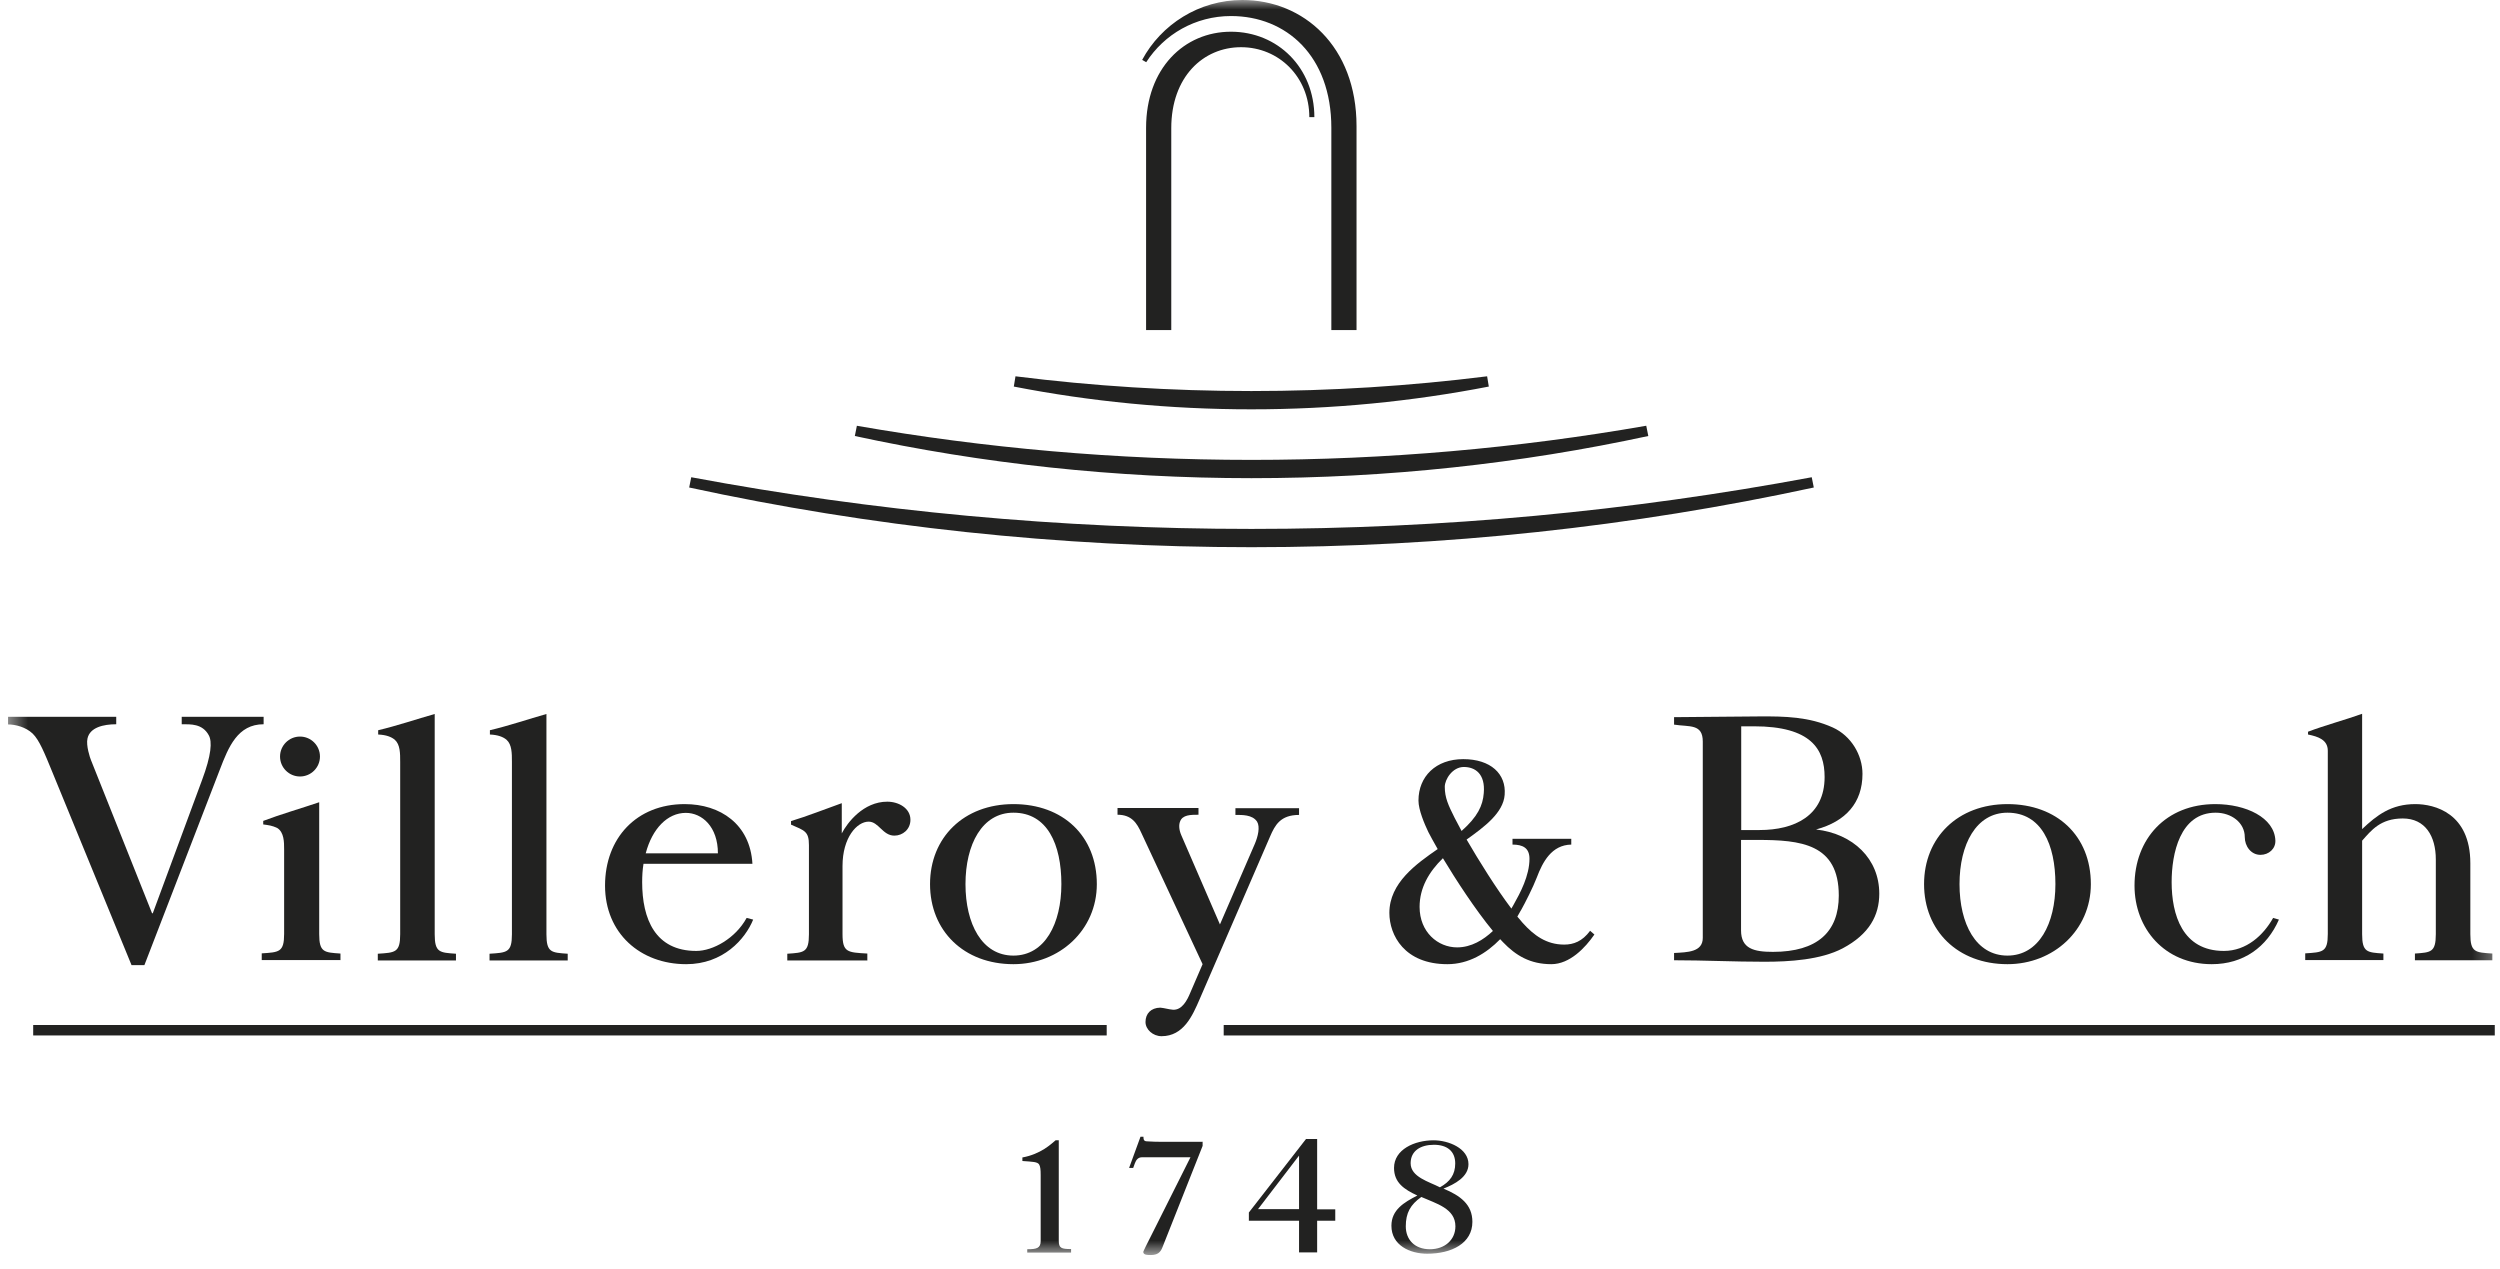 <svg width="134" height="68" viewBox="0 0 134 68" fill="none" xmlns="http://www.w3.org/2000/svg">
<g clip-path="url(#clip0_1707_3021)">
<mask id="mask0_1707_3021" style="mask-type:luminance" maskUnits="userSpaceOnUse" x="0" y="0" width="134" height="68">
<path d="M133.72 0H0.43V67.29H133.72V0Z" fill="white"/>
</mask>
<g mask="url(#mask0_1707_3021)">
<path d="M45.919 22.82C52.789 24.02 59.859 24.65 67.079 24.65C74.299 24.65 81.369 24.02 88.239 22.82L88.349 23.37C81.489 24.85 74.379 25.63 67.079 25.63C59.779 25.63 52.649 24.85 45.819 23.37L45.929 22.82H45.919Z" fill="#222221"/>
<path d="M97.219 26.13C87.51 28.23 77.419 29.33 67.079 29.33C56.739 29.33 46.63 28.23 36.94 26.13L37.05 25.58C46.779 27.4 56.819 28.35 67.079 28.35C77.34 28.35 87.359 27.4 97.109 25.58L97.219 26.13Z" fill="#222221"/>
<path d="M79.8 20.72C75.68 21.52 71.43 21.94 67.07 21.94C62.71 21.94 58.44 21.52 54.34 20.72L54.43 20.17C58.57 20.69 62.79 20.96 67.07 20.96C71.35 20.96 75.55 20.69 79.71 20.17L79.8 20.72Z" fill="#222221"/>
<path d="M61.43 6.85C61.43 3.67 63.47 1.7 65.98 1.7C68.49 1.7 70.45 3.64 70.45 6.28H70.18C70.18 4.13 68.55 2.53 66.52 2.53C64.49 2.53 62.78 4.12 62.78 6.87V17.69H61.43V6.85Z" fill="#222221"/>
<path d="M61.44 3.33C62.4 1.84 64.07 0.86 65.98 0.86C68.95 0.86 71.36 3 71.36 6.85V17.69H72.71V6.76C72.71 2.49 69.87 0 66.59 0C64.27 0 62.24 1.31 61.22 3.21L61.43 3.33H61.44Z" fill="#222221"/>
</g>
<path d="M69.629 61.94V64.81H67.43L69.629 61.94ZM70.01 61.04L66.939 64.99V65.43H69.629V67.13H70.599V65.43H71.57V64.82H70.599V61.05H70.01V61.04Z" fill="#222221"/>
<mask id="mask1_1707_3021" style="mask-type:luminance" maskUnits="userSpaceOnUse" x="0" y="0" width="134" height="68">
<path d="M133.72 0H0.43V67.29H133.72V0Z" fill="white"/>
</mask>
<g mask="url(#mask1_1707_3021)">
<path d="M77.37 63.71C77.98 63.47 78.71 63.08 78.71 62.4C78.71 61.55 77.64 61.12 76.84 61.12C75.82 61.12 74.72 61.61 74.72 62.6C74.72 63.39 75.26 63.75 75.97 64.08C75.25 64.45 74.58 64.85 74.58 65.7C74.58 66.75 75.57 67.2 76.5 67.2C77.81 67.2 78.92 66.64 78.92 65.49C78.92 64.55 78.26 64.08 77.37 63.71ZM76.19 64.16C76.97 64.51 78.01 64.77 78.01 65.73C78.01 66.45 77.45 66.96 76.64 66.96C75.83 66.96 75.35 66.45 75.35 65.73C75.35 65.01 75.6 64.57 76.18 64.16M77.18 63.64C76.6 63.34 75.61 63.09 75.61 62.35C75.61 61.68 76.15 61.36 76.86 61.36C77.57 61.36 78 61.71 78 62.36C78 62.96 77.72 63.34 77.18 63.64Z" fill="#222221"/>
<path d="M57.41 67.13V66.95C56.89 66.95 56.75 66.9 56.75 66.51V61.12H56.58C56.34 61.32 55.79 61.86 54.8 62.04V62.23C55.35 62.27 55.61 62.27 55.7 62.42C55.76 62.52 55.78 62.69 55.78 62.97V66.52C55.78 66.9 55.57 66.96 55.06 66.96V67.14H57.41V67.13Z" fill="#222221"/>
<path d="M64.469 61.2H62.309C62.069 61.2 61.809 61.2 61.559 61.18C61.349 61.18 61.289 61.15 61.289 60.93H61.13L60.52 62.6H60.739L60.83 62.35C60.9 62.16 61.01 62.03 61.209 62.03H63.809L61.889 65.86C61.539 66.55 61.279 67.07 61.279 67.1C61.279 67.28 61.539 67.27 61.679 67.27C62.05 67.27 62.2 67.13 62.309 66.85L64.46 61.42V61.18L64.469 61.2Z" fill="#222221"/>
</g>
<path d="M59.319 54.94H1.779V55.5H59.319V54.94Z" fill="#222221"/>
<path d="M133.73 54.94H65.59V55.5H133.73V54.94Z" fill="#222221"/>
<mask id="mask2_1707_3021" style="mask-type:luminance" maskUnits="userSpaceOnUse" x="0" y="0" width="134" height="68">
<path d="M133.72 0H0.43V67.29H133.72V0Z" fill="white"/>
</mask>
<g mask="url(#mask2_1707_3021)">
<path d="M56.89 47.39C56.89 49.5 56.01 51.22 54.32 51.22C52.63 51.22 51.75 49.52 51.75 47.39C51.75 45.26 52.64 43.56 54.32 43.56C56.14 43.56 56.89 45.26 56.89 47.39ZM58.79 47.39C58.79 44.81 56.98 43.1 54.32 43.1C51.66 43.1 49.85 44.89 49.85 47.39C49.85 49.89 51.66 51.68 54.32 51.68C56.79 51.68 58.79 49.85 58.79 47.39Z" fill="#222221"/>
<path d="M89.73 51.47C91.309 51.47 92.939 51.55 94.579 51.55C95.909 51.55 97.59 51.45 98.769 50.83C100.199 50.07 100.729 49.06 100.729 47.9C100.729 46.03 99.329 44.69 97.34 44.46C98.939 44.03 99.829 43.02 99.829 41.48C99.829 40.48 99.23 39.44 98.23 38.99C96.96 38.42 95.68 38.39 94.29 38.4C92.73 38.42 91.23 38.42 89.73 38.44V38.84C90.559 38.97 91.269 38.78 91.269 39.75V50.27C91.269 51.04 90.439 51.04 89.73 51.08V51.48V51.47ZM93.329 38.93C93.519 38.93 93.82 38.93 94.01 38.93C97.079 38.93 97.799 40.16 97.799 41.65C97.799 43.73 96.18 44.49 94.309 44.49H93.329V38.93ZM93.329 45.02H94.2C96.51 45.02 98.559 45.22 98.559 48C98.559 49.95 97.409 51.02 95.029 51.02C94.01 51.02 93.32 50.85 93.32 49.87V45.03L93.329 45.02Z" fill="#222221"/>
<path d="M110.17 47.39C110.17 49.5 109.29 51.22 107.6 51.22C105.91 51.22 105.03 49.52 105.03 47.39C105.03 45.26 105.92 43.56 107.6 43.56C109.42 43.56 110.17 45.26 110.17 47.39ZM112.07 47.39C112.07 44.81 110.26 43.1 107.6 43.1C104.94 43.1 103.13 44.89 103.13 47.39C103.13 49.89 104.94 51.68 107.6 51.68C110.07 51.68 112.07 49.85 112.07 47.39Z" fill="#222221"/>
<path d="M0.43 38.83C0.83 38.83 1.38 38.97 1.75 39.32C2.11 39.67 2.39 40.37 2.82 41.42L7.05 51.73H7.74L11.78 41.26C12.25 40.03 12.74 38.82 14.13 38.82V38.42H9.74V38.82C10.21 38.82 10.85 38.78 11.19 39.41C11.38 39.75 11.33 40.47 10.83 41.81L8.19 48.95H8.15L4.88 40.75C4.83 40.64 4.6 39.95 4.69 39.58C4.82 38.99 5.54 38.82 6.23 38.82V38.42H0.43V38.82V38.83Z" fill="#222221"/>
<path d="M23.3 38.27C22.38 38.53 21.25 38.91 20.27 39.14V39.37C20.71 39.39 20.98 39.5 21.16 39.65C21.45 39.91 21.45 40.37 21.45 40.84V50.08C21.45 51.06 21.18 51.06 20.25 51.12V51.48H24.44V51.12C23.57 51.06 23.3 51.06 23.3 50.08V38.27Z" fill="#222221"/>
<path d="M29.289 38.27C28.369 38.53 27.239 38.91 26.259 39.14V39.37C26.699 39.39 26.969 39.5 27.149 39.65C27.439 39.91 27.439 40.37 27.439 40.84V50.08C27.439 51.06 27.169 51.06 26.239 51.12V51.48H30.429V51.12C29.559 51.06 29.289 51.06 29.289 50.08V38.27Z" fill="#222221"/>
<path d="M46.489 51.47V51.11C45.429 51.05 45.159 51.05 45.159 50.07V46.42C45.159 44.88 45.939 44.04 46.559 44.04C47.099 44.04 47.309 44.79 47.939 44.79C48.379 44.79 48.799 44.46 48.799 43.94C48.799 43.32 48.169 42.97 47.559 42.97C46.279 42.97 45.419 44.09 45.119 44.67V43.05C44.269 43.35 43.269 43.75 42.399 44.01V44.2C43.129 44.52 43.359 44.56 43.359 45.3V50.08C43.359 51.06 43.089 51.06 42.199 51.12V51.48H46.499L46.489 51.47Z" fill="#222221"/>
<path d="M121.84 49.2C121.32 50.13 120.41 50.97 119.2 50.97C116.97 50.97 116.4 49.02 116.4 47.28C116.4 45.77 116.84 43.56 118.76 43.56C119.6 43.56 120.32 44.09 120.32 44.87C120.32 45.35 120.65 45.82 121.16 45.82C121.61 45.82 121.98 45.49 121.96 45.05C121.91 43.82 120.38 43.1 118.74 43.1C116.1 43.1 114.41 44.96 114.41 47.47C114.41 49.77 116.02 51.68 118.55 51.68C120.25 51.68 121.51 50.76 122.15 49.29L121.84 49.2Z" fill="#222221"/>
<path d="M127.75 51.47V51.11C126.88 51.05 126.61 51.05 126.61 50.07V45.06C127.1 44.51 127.59 43.87 128.79 43.87C129.99 43.87 130.56 44.81 130.56 46.07V50.07C130.56 51.05 130.29 51.05 129.44 51.11V51.47H133.59V51.11C132.68 51.05 132.41 51.05 132.41 50.07V46.27C132.41 43.58 130.49 43.1 129.46 43.1C128.17 43.1 127.4 43.69 126.61 44.44V38.26C125.72 38.58 124.6 38.88 123.71 39.22V39.37C124.25 39.48 124.77 39.65 124.77 40.24V50.06C124.77 51.04 124.5 51.04 123.56 51.1V51.46H127.75V51.47Z" fill="#222221"/>
<path d="M18.249 51.47V51.11C17.379 51.05 17.109 51.05 17.109 50.07V43C16.169 43.32 14.999 43.66 14.109 44V44.19C14.399 44.23 14.589 44.25 14.859 44.38C15.229 44.61 15.229 45.14 15.229 45.53V50.06C15.229 51.04 14.959 51.04 14.029 51.1V51.46H18.259L18.249 51.47Z" fill="#222221"/>
<path d="M15.01 40.55C15.01 39.96 15.49 39.48 16.08 39.48C16.67 39.48 17.15 39.96 17.15 40.55C17.15 41.14 16.67 41.62 16.08 41.62C15.49 41.62 15.01 41.14 15.01 40.55Z" fill="#222221"/>
<path d="M34.49 46.31C34.44 46.62 34.42 46.94 34.42 47.28C34.42 49.26 35.12 50.97 37.32 50.97C38.21 50.97 39.42 50.3 40.02 49.2L40.37 49.29C39.94 50.35 38.75 51.68 36.78 51.68C34.32 51.68 32.43 50.02 32.43 47.47C32.43 44.92 34.12 43.1 36.7 43.1C38.61 43.1 40.21 44.18 40.33 46.3H34.49V46.31ZM34.61 45.74H38.48C38.48 44.31 37.63 43.57 36.76 43.57C35.78 43.57 34.96 44.41 34.61 45.74Z" fill="#222221"/>
<path d="M63.799 53.21L64.459 51.68L61.179 44.65C60.939 44.12 60.659 43.67 59.899 43.67V43.31H64.239V43.67C63.819 43.67 63.379 43.67 63.249 44.04C63.189 44.19 63.179 44.45 63.319 44.77L65.389 49.55L67.259 45.23C67.429 44.83 67.549 44.32 67.379 44.04C67.129 43.66 66.569 43.68 66.219 43.68V43.32H69.629V43.68C68.629 43.68 68.339 44.23 68.079 44.83L64.299 53.56C63.919 54.44 63.439 55.54 62.259 55.54C61.799 55.54 61.399 55.18 61.399 54.78C61.399 54.33 61.689 54.02 62.189 54.01C62.419 54.03 62.629 54.1 62.859 54.12C63.359 54.16 63.639 53.6 63.799 53.21Z" fill="#222221"/>
<path d="M81.51 48.81C81.45 48.91 81.39 49.02 81.33 49.13C81.43 49.25 81.52 49.36 81.61 49.46C82.22 50.14 82.89 50.63 83.84 50.63C84.34 50.63 84.81 50.46 85.23 49.89L85.46 50.09C84.97 50.8 84.14 51.68 83.15 51.68C82.02 51.68 81.25 51.22 80.56 50.5L80.41 50.34C79.67 51.1 78.72 51.68 77.58 51.68C75.28 51.68 74.47 50.13 74.47 48.93C74.47 47.32 75.92 46.3 77.06 45.51C76.83 45.11 76.66 44.79 76.56 44.6C76.35 44.16 76.03 43.41 76.03 42.91C76.03 41.62 76.96 40.69 78.43 40.69C79.9 40.69 80.74 41.48 80.65 42.6C80.58 43.57 79.55 44.33 78.61 45C79.26 46.12 80.2 47.63 81.01 48.7C81.06 48.62 81.1 48.54 81.13 48.49C81.48 47.87 81.98 46.94 81.98 46.03C81.98 45.44 81.61 45.27 81.07 45.27V44.96H84.22V45.27C83.17 45.29 82.69 46.19 82.37 47.04C82.17 47.56 81.76 48.37 81.52 48.8M80.02 49.9C79.08 48.76 78.05 47.18 77.34 46C76.59 46.73 76.09 47.59 76.09 48.61C76.09 49.96 77.07 50.78 78.1 50.78C78.86 50.78 79.51 50.38 80.02 49.9ZM78.34 44.54C79.2 43.78 79.48 43.18 79.53 42.51C79.62 41.48 79.07 41.11 78.46 41.11C77.85 41.11 77.44 41.78 77.44 42.17C77.44 42.76 77.63 43.16 77.97 43.84C78.06 44.02 78.19 44.26 78.34 44.54Z" fill="#222221"/>
</g>
</g>
<defs>
<clipPath id="clip0_1707_3021">
<rect width="133.29" height="67.29" fill="white" transform="translate(0.43)"/>
</clipPath>
</defs>
</svg>
